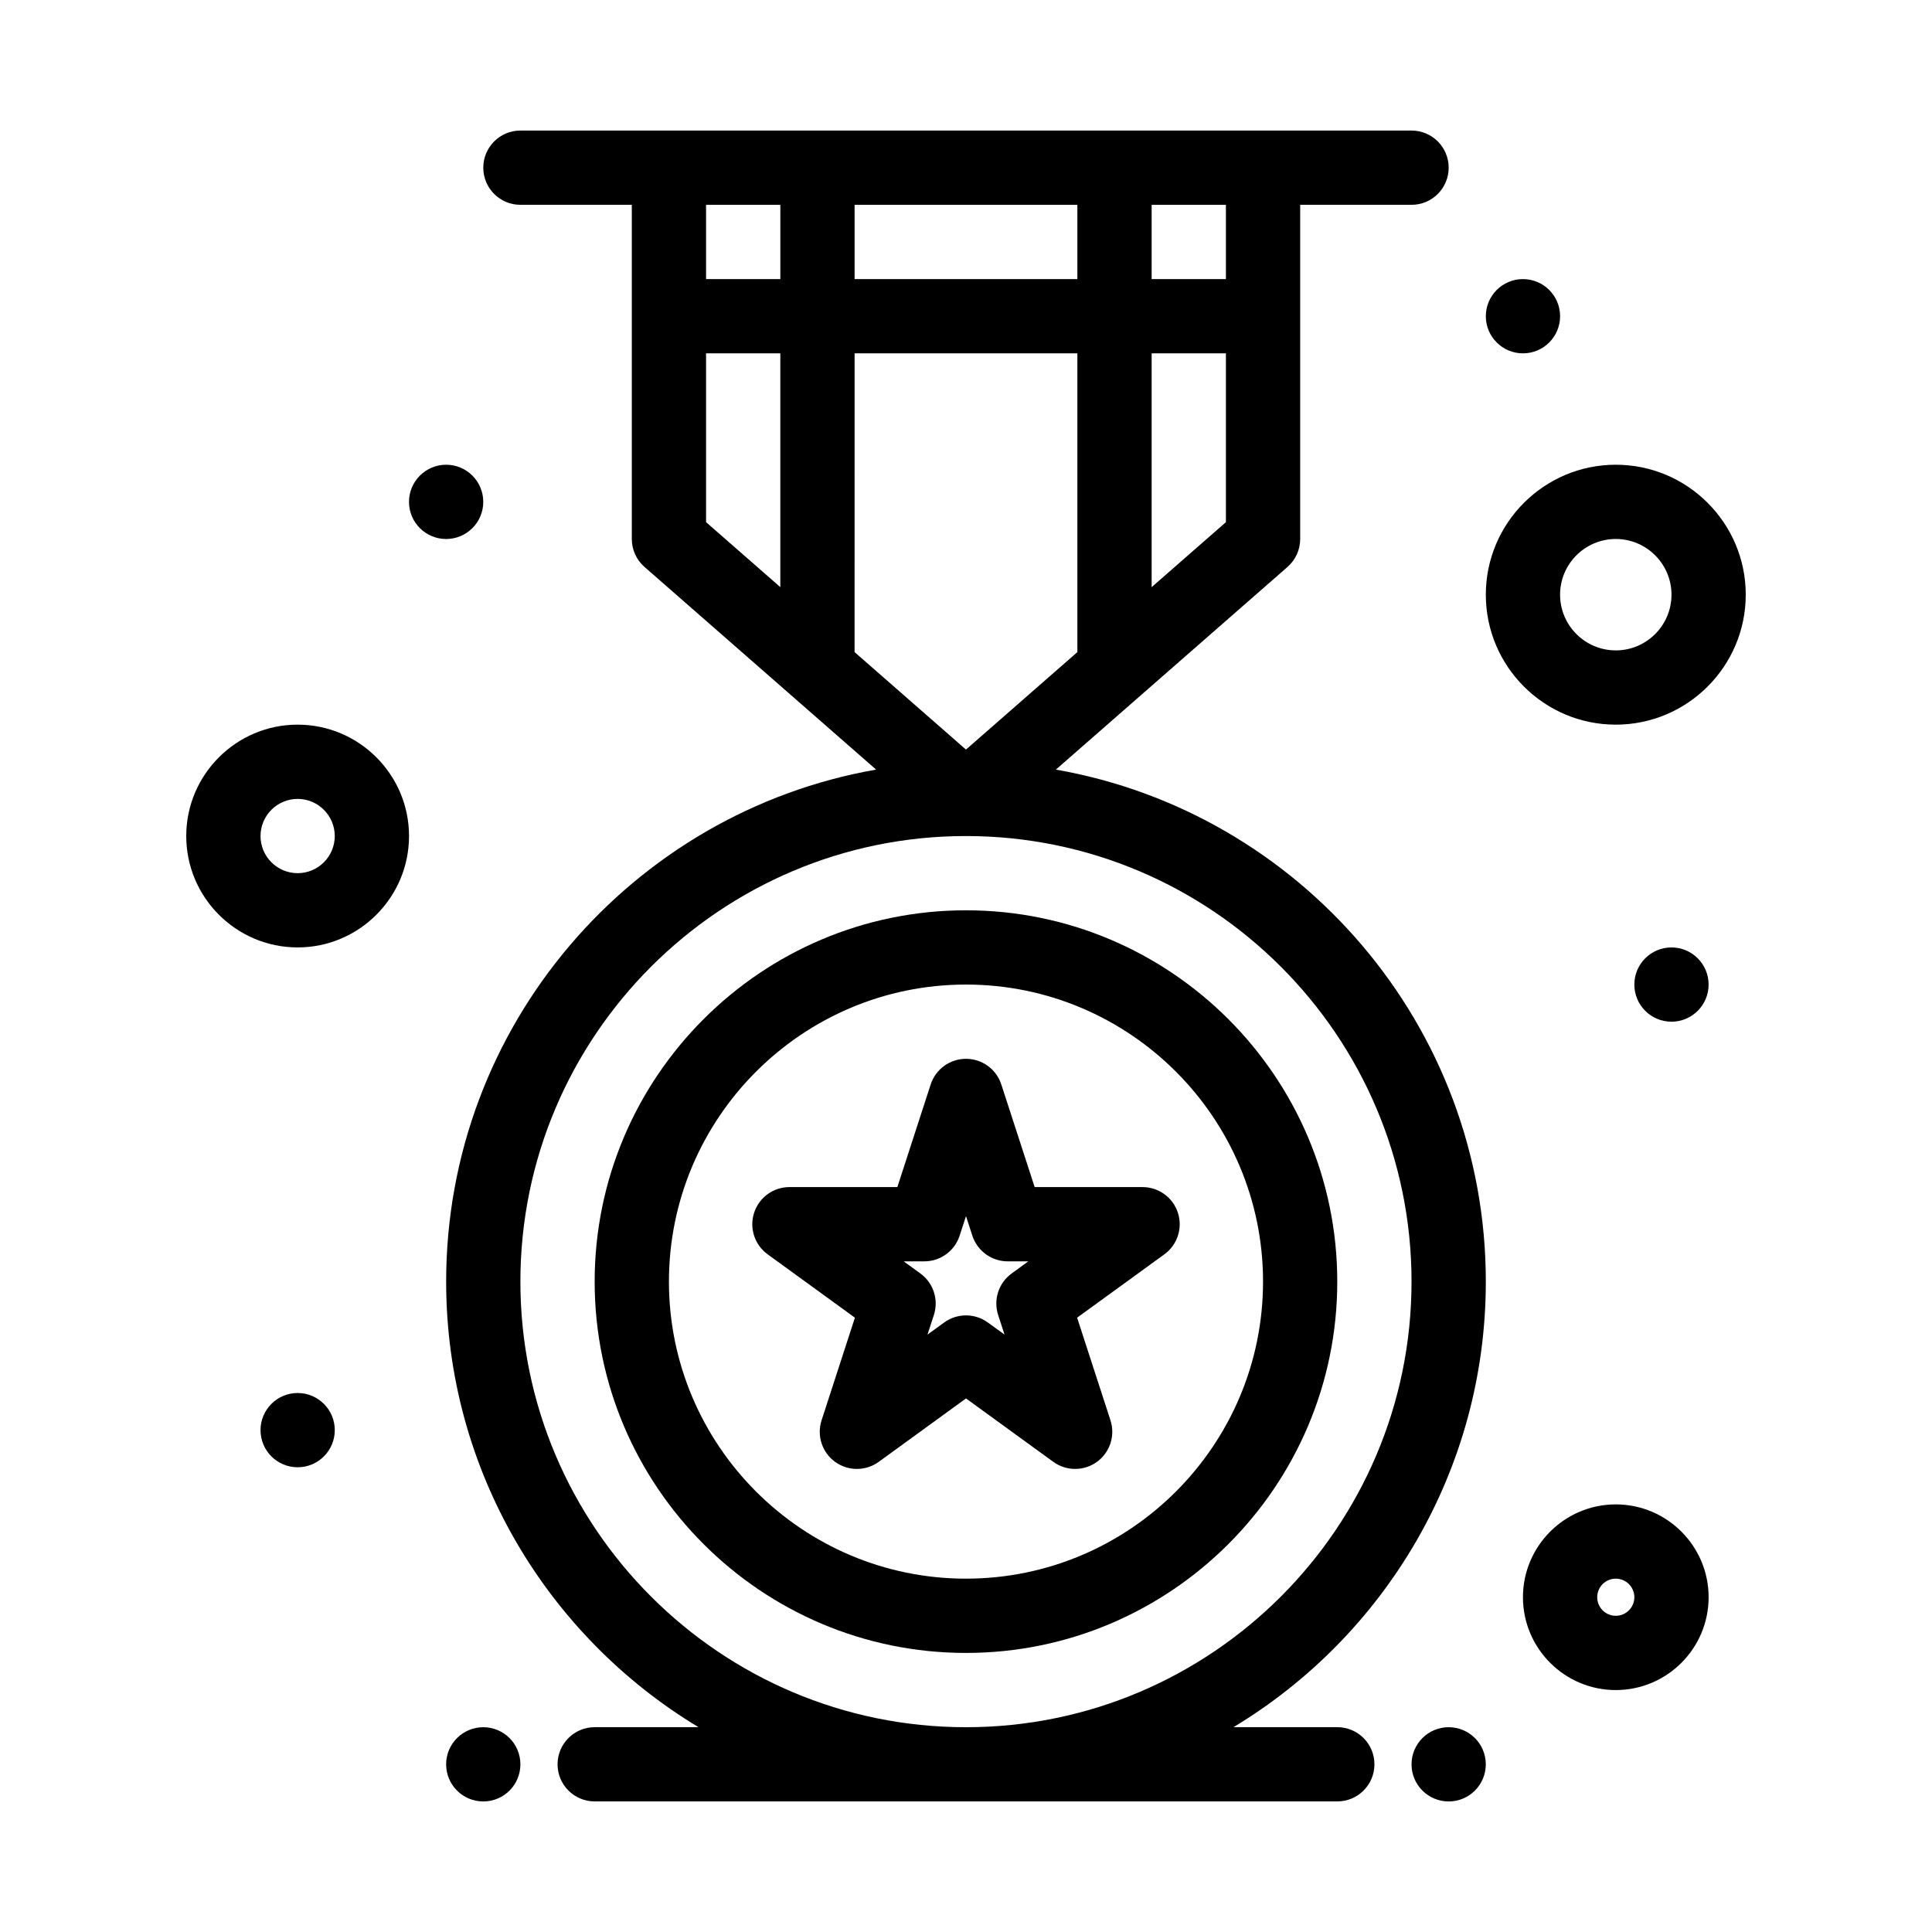 <?xml version="1.0" encoding="UTF-8"?>
<!-- Uploaded to: ICON Repo, www.iconrepo.com, Generator: ICON Repo Mixer Tools -->
<svg fill="#000000" width="800px" height="800px" version="1.1" viewBox="144 144 512 512" xmlns="http://www.w3.org/2000/svg">
 <g>
  <path d="m423.82 347.95 61.379-53.703c2.137-1.871 3.363-4.566 3.363-7.41v-88.559h29.512c5.441 0 9.84-4.406 9.84-9.84s-4.402-9.84-9.84-9.84h-236.16c-5.43 0-9.84 4.406-9.84 9.84s4.41 9.84 9.84 9.84h29.523v88.559c0 2.844 1.227 5.539 3.363 7.41l61.375 53.703c-64.645 11.312-113.94 67.855-113.94 135.69 0 50.047 26.84 93.949 66.875 118.08h-27.512c-5.434 0-9.84 4.402-9.84 9.84 0 5.43 4.406 9.832 9.84 9.832h196.8c5.441 0 9.84-4.402 9.84-9.832 0-5.441-4.402-9.84-9.84-9.84h-27.516c40.039-24.129 66.875-68.031 66.875-118.08-0.004-67.836-49.297-124.38-113.94-135.69zm5.695-110.31v79.172l-29.523 25.836-29.52-25.836 0.004-79.172zm-59.039-19.676v-19.684h59.039v19.68zm78.723 81.633v-61.957h19.68v44.738zm19.68-81.633h-19.68v-19.684h19.68zm-118.08-19.684v19.68l-19.684 0.004v-19.684zm-19.684 39.359h19.68v61.957l-19.68-17.219zm68.875 364.09c-65.109 0-118.08-52.977-118.08-118.08 0-65.113 52.973-118.09 118.08-118.09 65.113 0 118.08 52.973 118.08 118.09 0.004 65.102-52.965 118.08-118.08 118.08z"/>
  <path d="m399.99 385.24c-54.258 0-98.398 44.145-98.398 98.406 0 54.254 44.141 98.398 98.398 98.398 54.262 0 98.398-44.145 98.398-98.398 0-54.258-44.137-98.406-98.398-98.406zm0 177.12c-43.402 0-78.715-35.316-78.715-78.715 0-43.41 35.316-78.727 78.715-78.727 43.41 0 78.727 35.316 78.727 78.727 0 43.398-35.312 78.715-78.727 78.715z"/>
  <path d="m446.79 458.59h-28.594l-8.84-27.191c-1.312-4.059-5.098-6.801-9.359-6.801-4.266 0-8.039 2.746-9.359 6.801l-8.832 27.191h-28.602c-4.258 0-8.039 2.754-9.355 6.801-1.32 4.059 0.121 8.5 3.574 11.008l23.137 16.801-8.836 27.199c-1.312 4.059 0.125 8.496 3.578 11.008 3.445 2.5 8.117 2.5 11.566 0l23.133-16.809 23.141 16.809c3.449 2.5 8.117 2.5 11.566 0 3.449-2.508 4.891-6.949 3.578-11.008l-8.84-27.199 23.133-16.801c3.449-2.508 4.891-6.949 3.578-11.008-1.316-4.047-5.102-6.801-9.367-6.801zm-34.695 22.895c-3.449 2.5-4.891 6.949-3.578 10.996l1.688 5.195-4.422-3.203c-3.449-2.508-8.117-2.508-11.566 0l-4.422 3.203 1.695-5.195c1.312-4.047-0.125-8.496-3.578-10.996l-4.422-3.215h5.461c4.266 0 8.047-2.746 9.359-6.793l1.688-5.195 1.688 5.195c1.324 4.047 5.098 6.793 9.359 6.793h5.461z"/>
  <path d="m222.88 336.04c-16.281 0-29.523 13.242-29.523 29.516 0 16.277 13.242 29.52 29.523 29.52 16.27 0 29.516-13.242 29.516-29.52 0-16.273-13.246-29.516-29.516-29.516zm0 39.359c-5.43 0-9.84-4.414-9.84-9.84s4.41-9.84 9.84-9.84c5.418 0 9.836 4.414 9.836 9.84s-4.414 9.84-9.836 9.84z"/>
  <path d="m572.2 542.68c-13.566 0-24.602 11.039-24.602 24.602 0 13.566 11.035 24.602 24.602 24.602 13.566 0 24.602-11.035 24.602-24.602 0-13.562-11.039-24.602-24.602-24.602zm0 29.523c-2.715 0-4.922-2.207-4.922-4.922s2.207-4.922 4.922-4.922c2.715 0 4.922 2.207 4.922 4.922-0.004 2.719-2.207 4.922-4.922 4.922z"/>
  <path d="m572.2 336.04c18.984 0 34.441-15.453 34.441-34.441 0-18.992-15.457-34.441-34.441-34.441-18.996 0-34.441 15.453-34.441 34.441-0.004 18.992 15.445 34.441 34.441 34.441zm0-49.203c8.137 0 14.762 6.625 14.762 14.762 0 8.141-6.625 14.762-14.762 14.762-8.145 0-14.762-6.621-14.762-14.762 0-8.137 6.613-14.762 14.762-14.762z"/>
  <path d="m547.6 237.64c5.43 0 9.84-4.406 9.84-9.836 0-5.441-4.41-9.84-9.84-9.84-5.43 0-9.84 4.402-9.84 9.84-0.004 5.43 4.41 9.836 9.84 9.836z"/>
  <path d="m586.96 395.08c-5.441 0-9.84 4.41-9.84 9.84 0 5.441 4.402 9.84 9.84 9.84 5.43 0 9.84-4.402 9.84-9.84 0-5.43-4.41-9.84-9.84-9.84z"/>
  <path d="m527.91 601.73c-5.43 0-9.84 4.402-9.84 9.84 0 5.43 4.41 9.832 9.84 9.832 5.441 0 9.84-4.402 9.84-9.832 0-5.441-4.398-9.84-9.84-9.84z"/>
  <path d="m272.07 601.73c-5.43 0-9.84 4.402-9.84 9.84 0 5.43 4.41 9.832 9.84 9.832 5.441 0 9.84-4.402 9.84-9.832 0-5.441-4.402-9.84-9.84-9.84z"/>
  <path d="m272.07 277c0-5.43-4.402-9.84-9.84-9.84-5.43 0-9.84 4.41-9.84 9.84 0 5.441 4.41 9.84 9.84 9.84 5.438 0 9.84-4.402 9.84-9.84z"/>
  <path d="m222.88 513.16c-5.438 0-9.836 4.41-9.836 9.84 0 5.441 4.402 9.84 9.836 9.84s9.84-4.402 9.84-9.84c0-5.43-4.406-9.84-9.84-9.84z"/>
 </g>
</svg>
